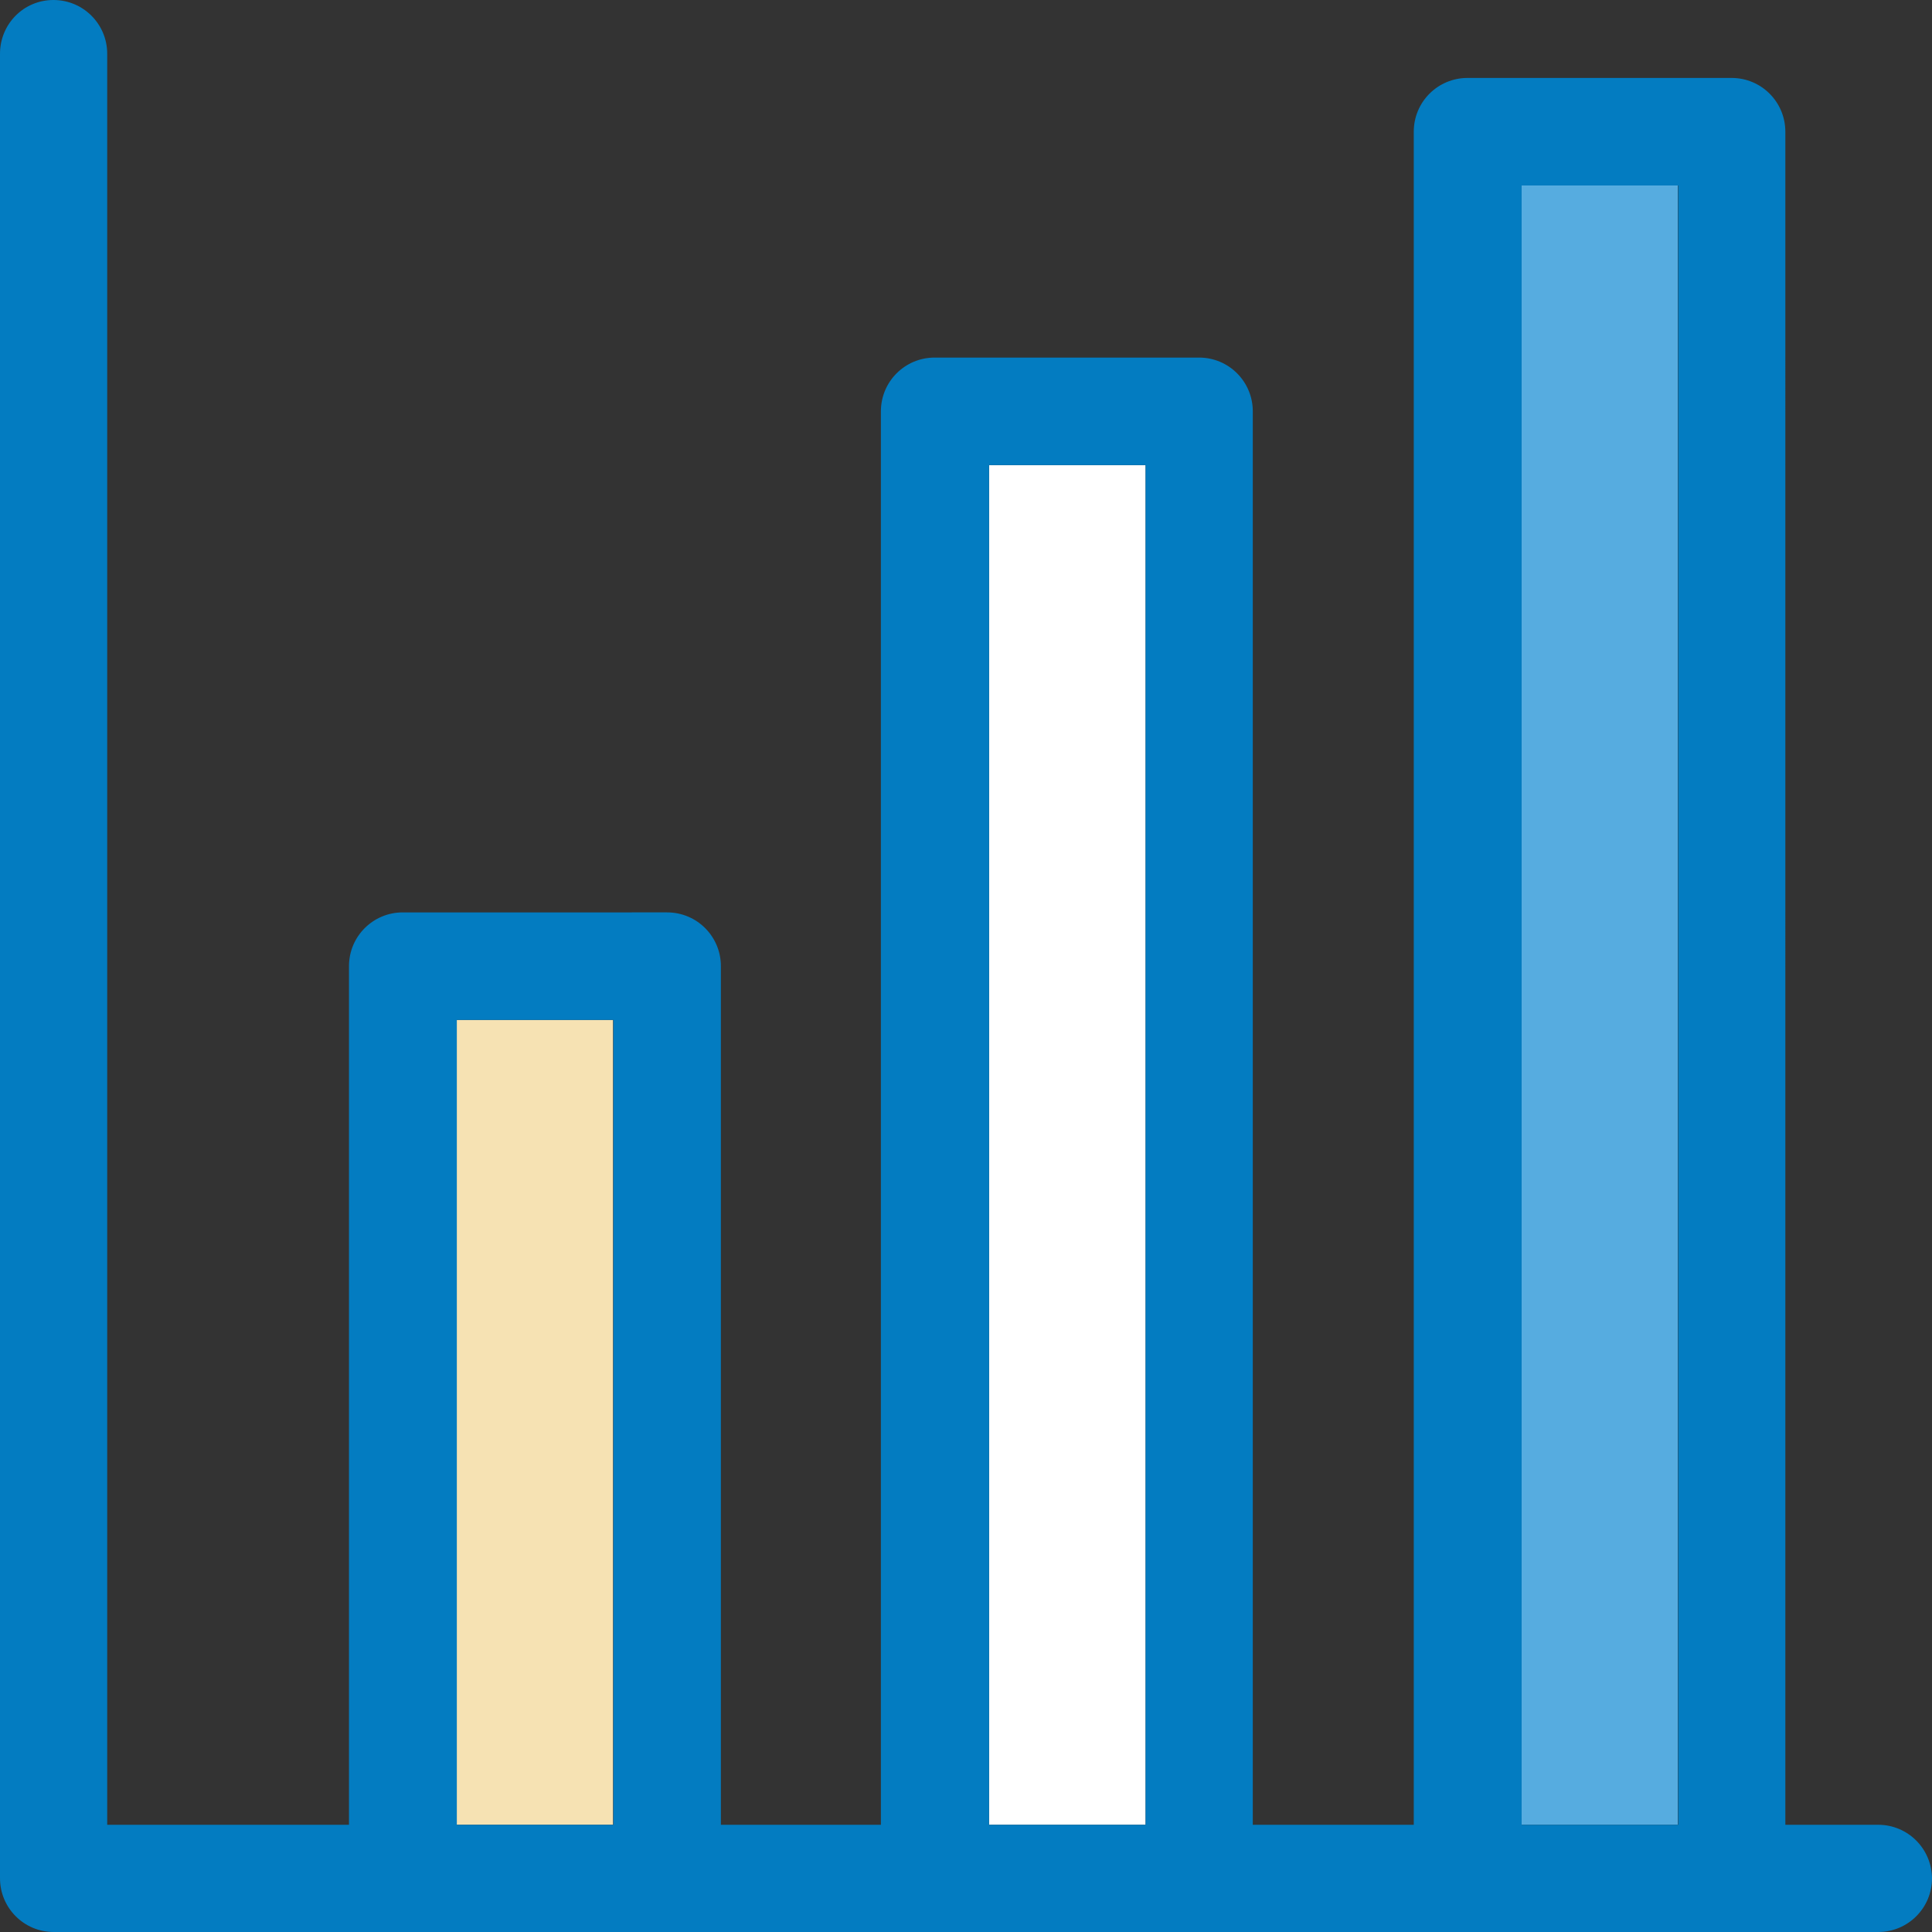 <?xml version="1.0" encoding="UTF-8" standalone="no"?>
<svg
   xmlns:dc="http://purl.org/dc/elements/1.1/"
   xmlns:cc="http://creativecommons.org/ns#"
   xmlns:rdf="http://www.w3.org/1999/02/22-rdf-syntax-ns#"
   xmlns:svg="http://www.w3.org/2000/svg"
   xmlns="http://www.w3.org/2000/svg"
   xml:space="preserve"
   viewBox="0 0 392.598 392.598"
   id="Layer_1"
   version="1.1"><rect x="0" y="0" width="392.598" height="392.598" fill="#333333" stroke="none"/><defs
   id="defs1480" />
<rect
   id="rect1469"
   height="163.556"
   width="31.806"
   style="fill:#f6e2b3;fill-opacity:1"
   y="207.257"
   x="92.768" />
<rect
   id="rect1471"
   height="276.299"
   width="31.806"
   style="fill:#FFFFFF;"
   y="94.513"
   x="200.986" />
<rect
   id="rect1473"
   height="333.123"
   width="31.806"
   style="fill:#56ACE0;"
   y="37.689"
   x="309.139" />
<path
   id="path1475"
   d="M381.673,370.812h-18.877V26.764c0-6.012-4.848-10.925-10.925-10.925h-53.657  c-6.012,0-10.925,4.848-10.925,10.925v344.048h-32.711V83.588c0-6.012-4.848-10.925-10.925-10.925h-53.721  c-6.012,0-10.925,4.848-10.925,10.925v287.224h-32.517V196.331c0-6.012-4.848-10.925-10.925-10.925H81.842  c-6.012,0-10.925,4.848-10.925,10.925v174.481H21.786V10.925C21.786,4.913,16.937,0,10.861,0S0,4.913,0,10.925v370.747  c0,6.012,4.848,10.925,10.925,10.925h370.747c6.012,0,10.925-4.848,10.925-10.925C392.533,375.661,387.685,370.812,381.673,370.812z   M124.638,370.812H92.832V207.257h31.806V370.812z M232.792,370.812h-31.806V94.513h31.806V370.812z M341.01,370.812h-31.806V37.689  h31.806V370.812z"
   style="fill:#037cc1;fill-opacity:1" />
</svg>